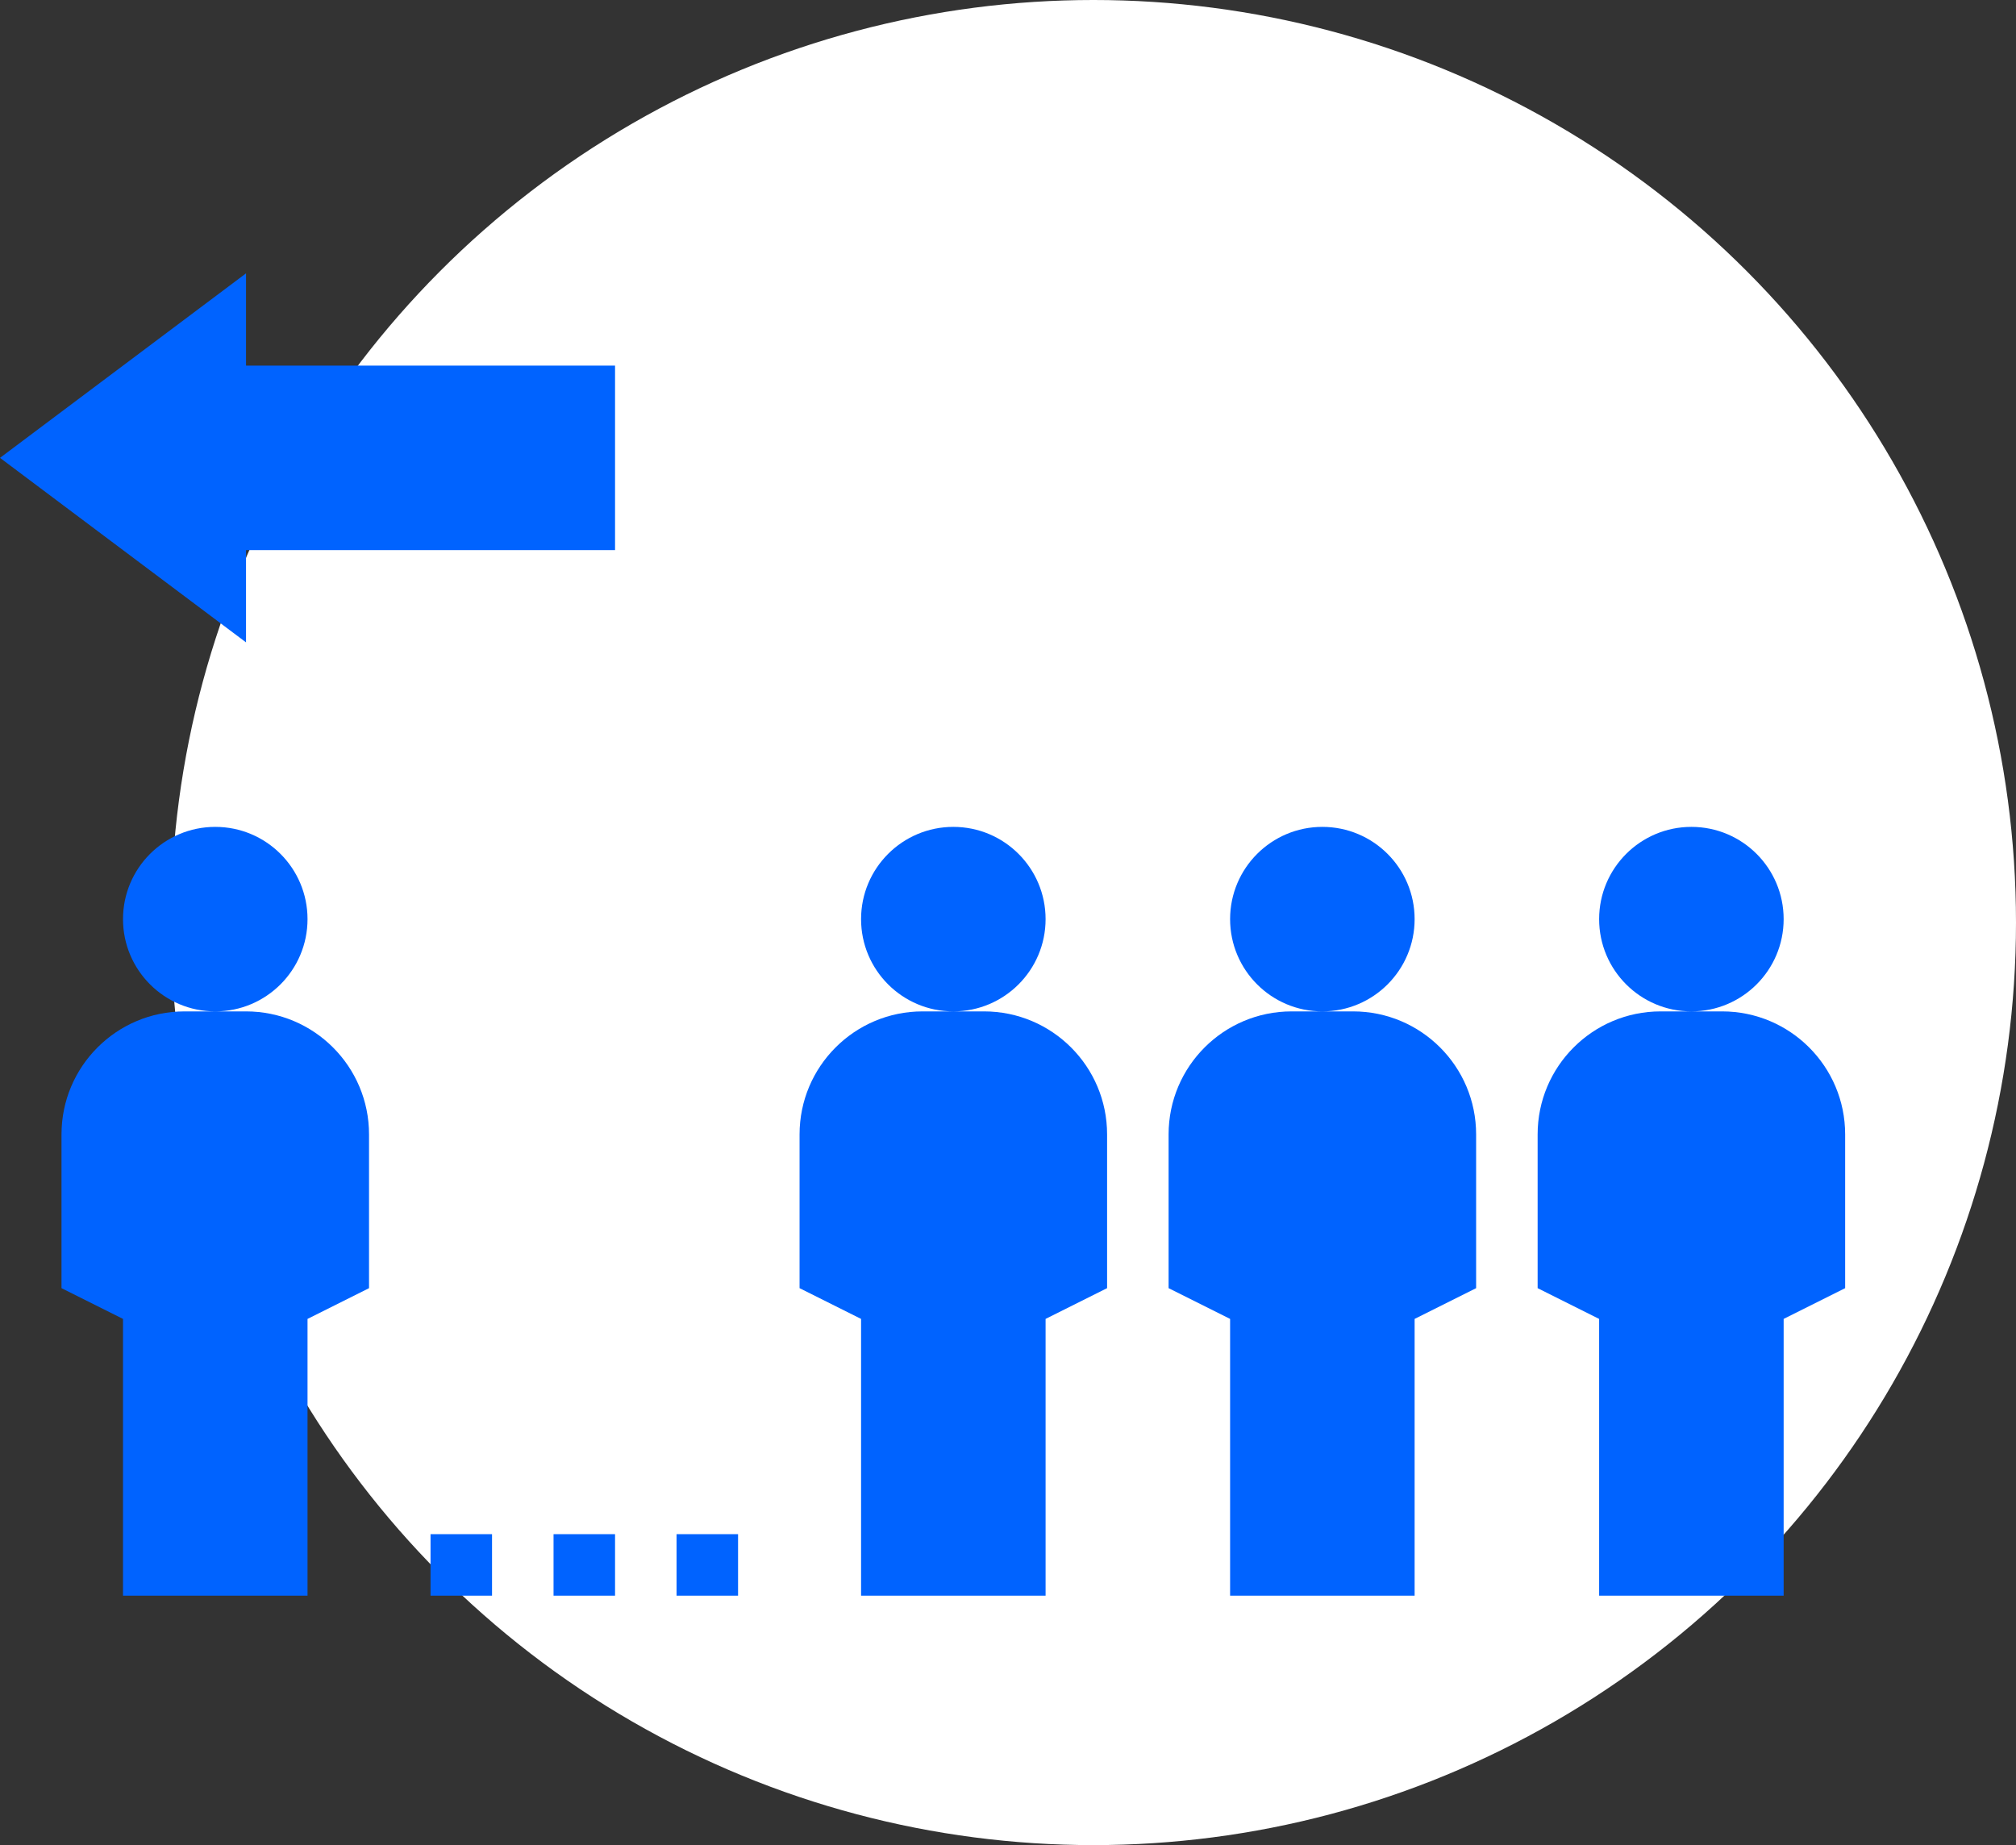 <?xml version="1.0" encoding="UTF-8"?>
<svg width="59px" height="54px" viewBox="0 0 59 54" version="1.1" xmlns="http://www.w3.org/2000/svg" xmlns:xlink="http://www.w3.org/1999/xlink">
    <rect x="0" y="0" width="59" height="54" fill="#333333" stroke="none"/>
    <title>Icon/Avoid-redundancies</title>
    <g id="Desktop" stroke="none" stroke-width="1" fill="none" fill-rule="evenodd">
        <g id="0.0-Landing" transform="translate(-278, -727)">
            <g id="Why" transform="translate(0, 587)">
                <g id="1" transform="translate(244, 140)">
                    <g id="Icon/Avoid-redundancies" transform="translate(34, 0)">
                        <circle id="Oval" fill="#FFFFFF" cx="32" cy="27" r="27"></circle>
                        <path d="M50.4,29.6 C52.388,29.6 54,31.212 54,33.2 L54,33.2 L54,37.7 L52.2,38.6 L52.2,46.7 L46.8,46.7 L46.8,38.6 L45,37.7 L45,33.2 C45,31.212 46.612,29.6 48.6,29.6 L48.6,29.6 Z M39.6,29.6 C41.588,29.6 43.2,31.212 43.2,33.2 L43.2,33.2 L43.2,37.7 L41.4,38.6 L41.4,46.7 L36,46.7 L36,38.6 L34.2,37.7 L34.2,33.2 C34.2,31.212 35.812,29.6 37.8,29.6 L37.8,29.6 Z M28.8,29.6 C30.788,29.6 32.4,31.212 32.4,33.2 L32.4,33.2 L32.4,37.7 L30.6,38.6 L30.6,46.7 L25.2,46.7 L25.2,38.6 L23.4,37.7 L23.4,33.2 C23.4,31.212 25.012,29.6 27,29.6 L27,29.6 Z M7.2,29.6 C9.188,29.6 10.8,31.212 10.8,33.2 L10.8,33.2 L10.8,37.7 L9,38.6 L9,46.7 L3.6,46.7 L3.6,38.6 L1.8,37.7 L1.8,33.2 C1.8,31.212 3.412,29.6 5.4,29.6 L5.4,29.6 Z M14.4,44.9 L14.4,46.7 L12.6,46.7 L12.6,44.9 L14.4,44.9 Z M18,44.9 L18,46.7 L16.2,46.7 L16.2,44.9 L18,44.9 Z M21.6,44.9 L21.6,46.7 L19.8,46.7 L19.8,44.9 L21.6,44.9 Z M49.5,24.2 C50.991,24.2 52.2,25.409 52.2,26.9 C52.2,28.391 50.991,29.6 49.5,29.6 C48.009,29.6 46.8,28.391 46.8,26.9 C46.8,25.409 48.009,24.2 49.5,24.2 Z M38.7,24.2 C40.191,24.2 41.4,25.409 41.4,26.9 C41.4,28.391 40.191,29.6 38.7,29.6 C37.209,29.6 36,28.391 36,26.9 C36,25.409 37.209,24.2 38.7,24.2 Z M27.9,24.2 C29.391,24.2 30.6,25.409 30.6,26.9 C30.6,28.391 29.391,29.6 27.9,29.6 C26.409,29.6 25.2,28.391 25.2,26.9 C25.2,25.409 26.409,24.2 27.9,24.2 Z M6.3,24.2 C7.791,24.2 9,25.409 9,26.9 C9,28.391 7.791,29.6 6.3,29.6 C4.809,29.6 3.6,28.391 3.6,26.9 C3.6,25.409 4.809,24.2 6.3,24.2 Z M7.2,8 L7.2,10.7 L18,10.7 L18,16.1 L7.2,16.1 L7.2,18.8 L3.55271368e-15,13.4 L7.2,8 Z" id="Combined-Shape" fill="#0063FF" fill-rule="nonzero"></path>
                    </g>
                </g>
            </g>
        </g>
    </g>
</svg>